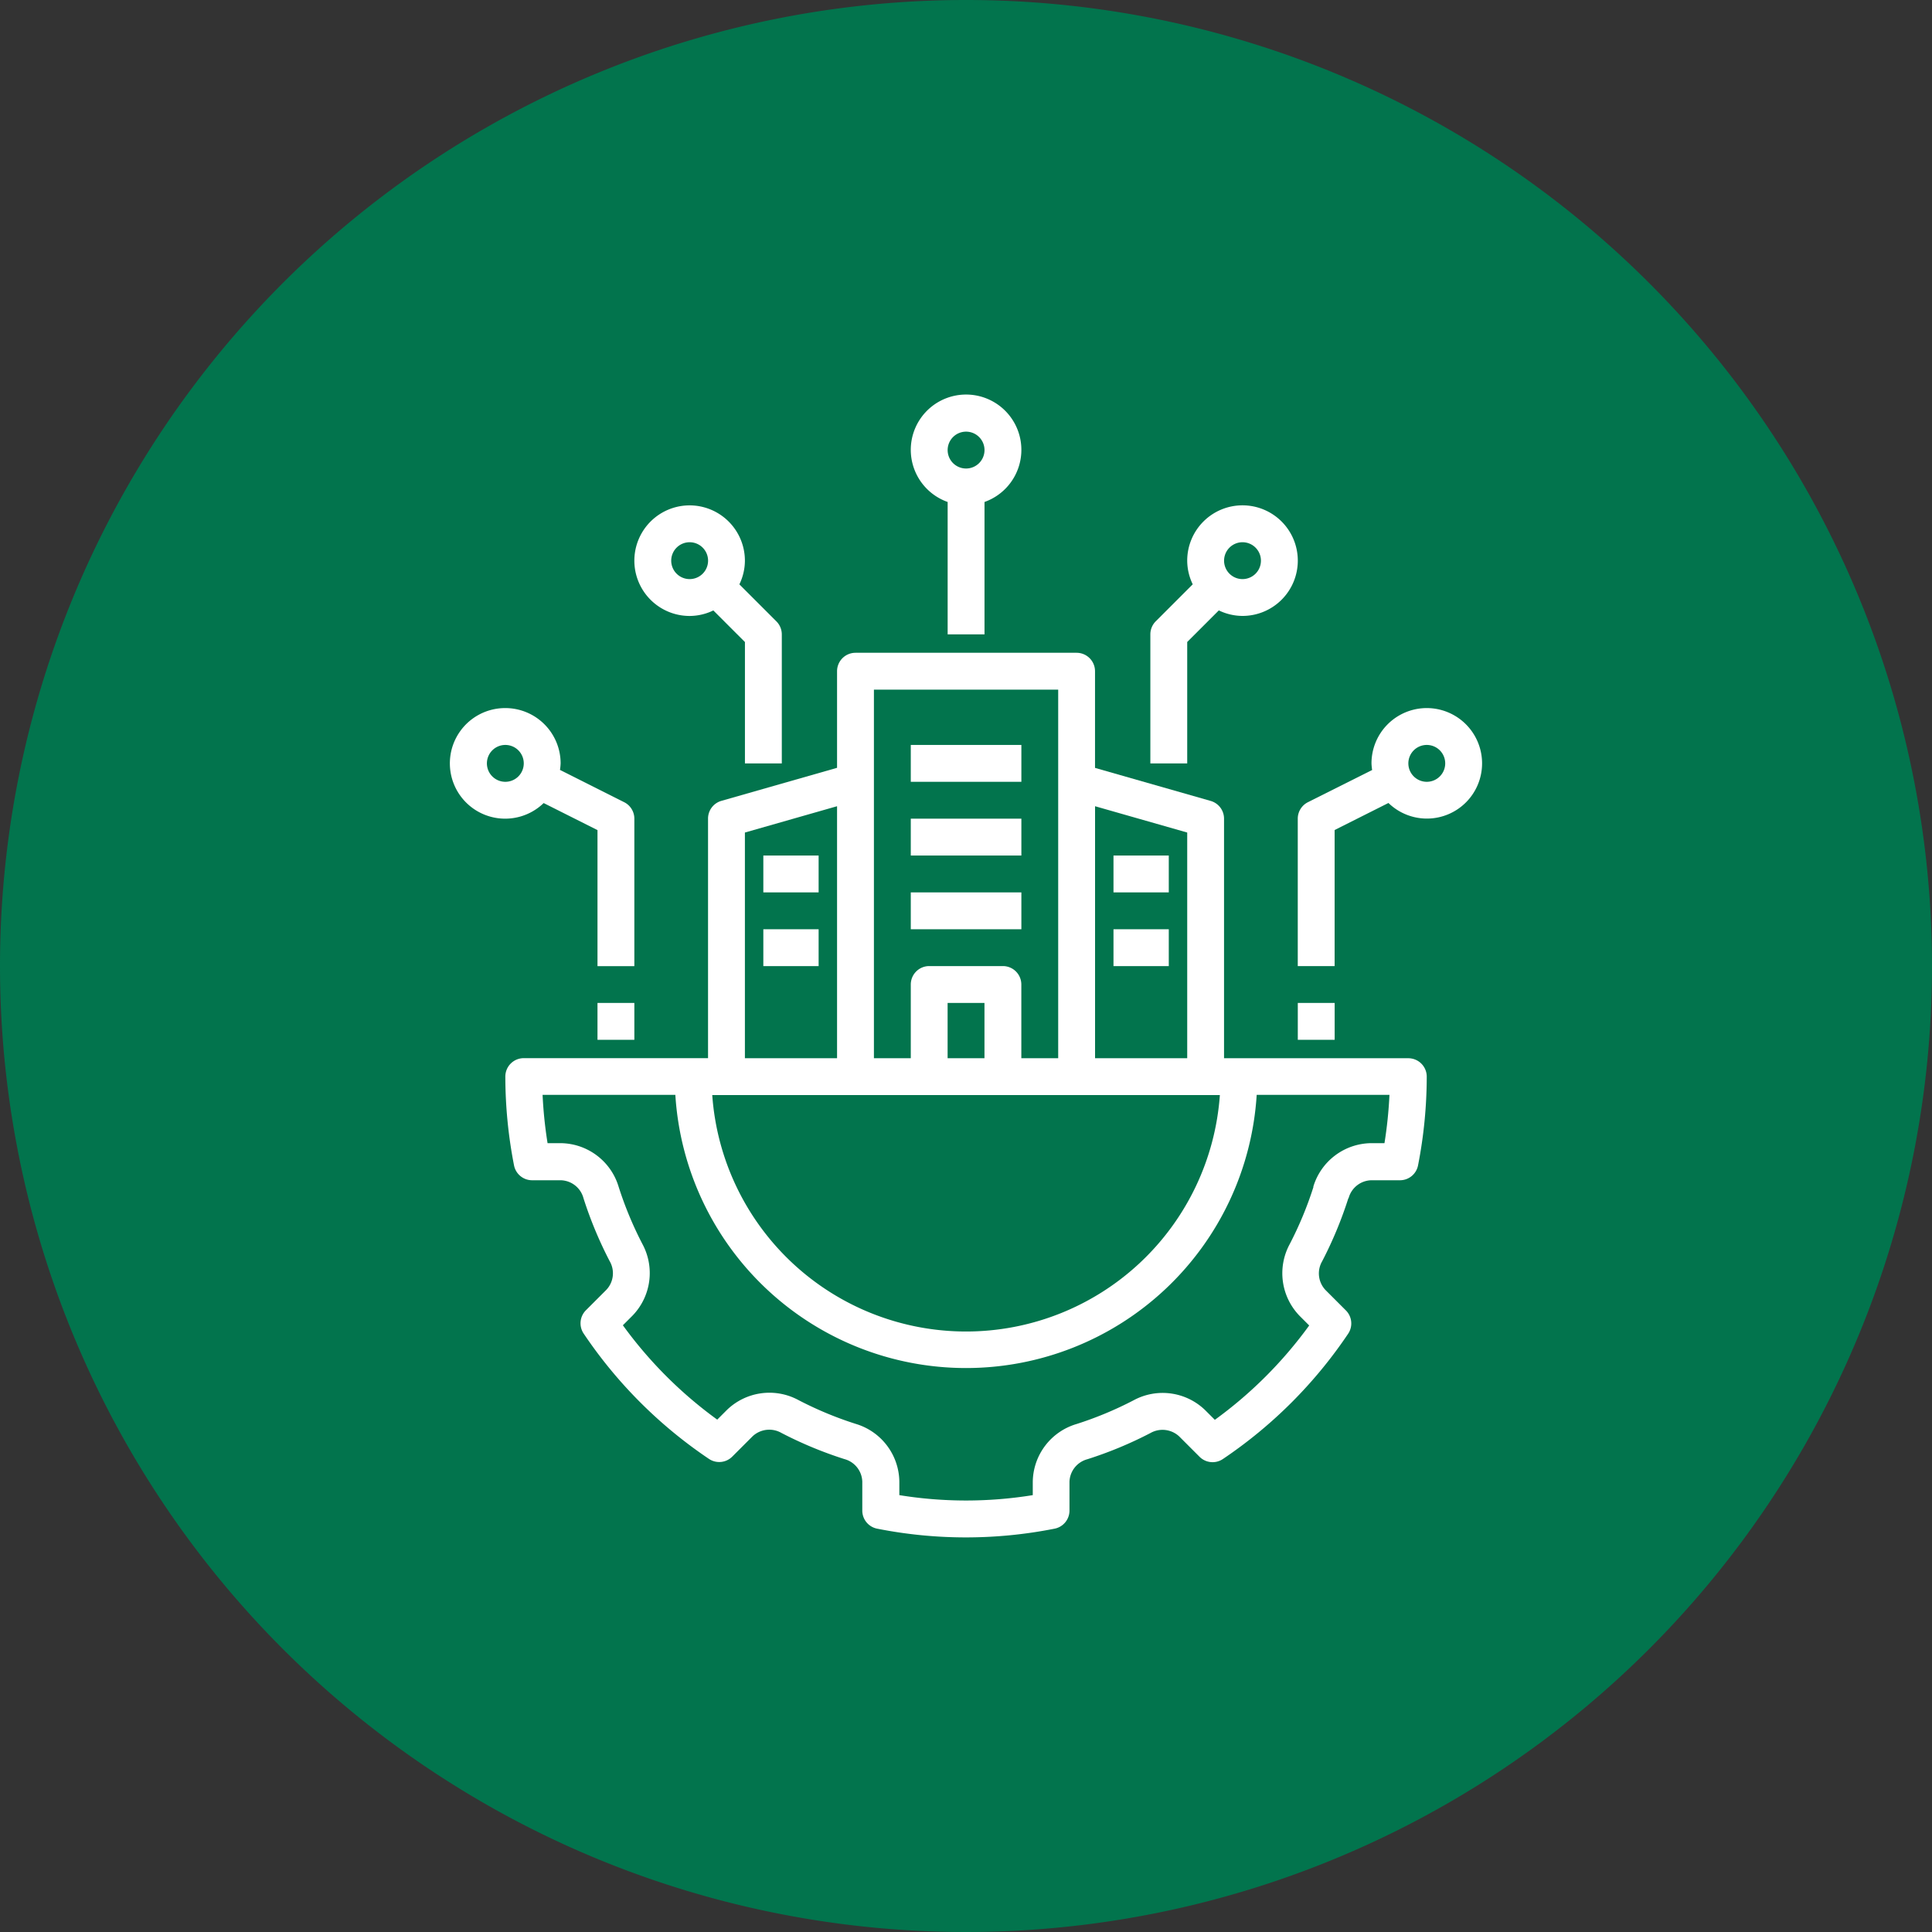 <svg xmlns="http://www.w3.org/2000/svg" width="50" height="50" viewBox="0 0 50 50">
  <rect x="0" y="0" width="50" height="50" fill="#333333" stroke="none"/>
  <g id="Group_141590" data-name="Group 141590" transform="translate(-214 -1613)">
    <path id="Path_276017" data-name="Path 276017" d="M25,0A25,25,0,1,1,0,25,25,25,0,0,1,25,0Z" transform="translate(214 1613)" fill="#02744d"/>
    <g id="enterprise_1_" data-name="enterprise (1)" transform="translate(221.652 1622.224)">
      <path id="Path_276184" data-name="Path 276184" d="M28.824,29.114a.624.624,0,0,1,.586-.463h.743a.477.477,0,0,0,.468-.386,12.017,12.017,0,0,0,.225-2.295.477.477,0,0,0-.477-.477H25.6v-6.2a.477.477,0,0,0-.346-.459l-2.993-.855v-2.5A.477.477,0,0,0,21.785,15H16.062a.477.477,0,0,0-.477.477v2.5l-2.993.855a.477.477,0,0,0-.346.459v6.2H7.477A.477.477,0,0,0,7,25.97a12.017,12.017,0,0,0,.225,2.295.477.477,0,0,0,.468.386h.743a.624.624,0,0,1,.586.463A10.347,10.347,0,0,0,9.7,30.744a.625.625,0,0,1-.087.744l-.529.529a.477.477,0,0,0-.058.6,11.924,11.924,0,0,0,3.245,3.246.477.477,0,0,0,.6-.058l.529-.529a.632.632,0,0,1,.743-.087,10.337,10.337,0,0,0,1.632.678.624.624,0,0,1,.463.586V37.2a.477.477,0,0,0,.386.468,11.781,11.781,0,0,0,4.59,0A.477.477,0,0,0,21.6,37.2v-.743a.624.624,0,0,1,.463-.586,10.315,10.315,0,0,0,1.632-.678.632.632,0,0,1,.744.087l.529.529a.477.477,0,0,0,.6.058,11.924,11.924,0,0,0,3.245-3.246.477.477,0,0,0-.058-.6l-.529-.529a.625.625,0,0,1-.087-.744,10.358,10.358,0,0,0,.678-1.631ZM22.262,18.971l2.385.681v5.84H22.262Zm-5.723-3.017h4.769v9.539h-.954V23.585a.477.477,0,0,0-.477-.477H17.97a.477.477,0,0,0-.477.477v1.908h-.954ZM19.4,24.062v1.431h-.954V24.062Zm-6.2-4.41,2.385-.681v6.522H13.2Zm12.292,6.794a6.585,6.585,0,0,1-13.137,0Zm2.422,2.378a9.4,9.4,0,0,1-.615,1.481,1.583,1.583,0,0,0,.259,1.858l.246.246a10.963,10.963,0,0,1-2.442,2.442l-.246-.246a1.58,1.58,0,0,0-1.858-.259,9.336,9.336,0,0,1-1.48.615,1.581,1.581,0,0,0-1.128,1.5V36.8a10.791,10.791,0,0,1-3.453,0v-.344a1.581,1.581,0,0,0-1.128-1.5,9.36,9.36,0,0,1-1.481-.615,1.58,1.58,0,0,0-1.858.259l-.246.246a10.963,10.963,0,0,1-2.442-2.442l.246-.246a1.583,1.583,0,0,0,.259-1.858,9.383,9.383,0,0,1-.615-1.481,1.582,1.582,0,0,0-1.5-1.128H8.093a11.224,11.224,0,0,1-.129-1.25H11.4a7.537,7.537,0,0,0,15.045,0h3.436a11.225,11.225,0,0,1-.129,1.25H29.41a1.582,1.582,0,0,0-1.5,1.128Z" transform="translate(-1.574 -7.33)" fill="#fff"/>
      <path id="Path_276185" data-name="Path 276185" d="M30.908,7.193V3.767a1.431,1.431,0,1,0-.954,0V7.193Zm-.477-5.246a.477.477,0,1,1-.477.477A.477.477,0,0,1,30.431,1.947Z" transform="translate(-13.081 0)" fill="#fff"/>
      <path id="Path_276186" data-name="Path 276186" d="M42,10.339v3.339h.954V10.536l.818-.818a1.414,1.414,0,0,0,.613.143,1.431,1.431,0,1,0-1.431-1.431,1.414,1.414,0,0,0,.143.613L42.14,10a.477.477,0,0,0-.14.337Zm2.385-2.385a.477.477,0,1,1-.477.477A.477.477,0,0,1,44.385,7.954Z" transform="translate(-19.881 -3.145)" fill="#fff"/>
      <path id="Path_276187" data-name="Path 276187" d="M15.431,7a1.431,1.431,0,1,0,0,2.862,1.414,1.414,0,0,0,.613-.143l.818.818v3.141h.954V10.339a.477.477,0,0,0-.14-.337l-.958-.958a1.414,1.414,0,0,0,.143-.613A1.432,1.432,0,0,0,15.431,7Zm0,1.908a.477.477,0,1,1,.477-.477A.477.477,0,0,1,15.431,8.908Z" transform="translate(-5.235 -3.145)" fill="#fff"/>
      <path id="Path_276188" data-name="Path 276188" d="M5.426,18a1.431,1.431,0,1,0,.992,2.458l1.393.7v3.521h.954V20.862a.477.477,0,0,0-.263-.426L6.84,19.6a1.406,1.406,0,0,0,.017-.172A1.432,1.432,0,0,0,5.426,18Zm0,1.908a.477.477,0,1,1,.477-.477A.477.477,0,0,1,5.426,19.908Z" transform="translate(0 -8.899)" fill="#fff"/>
      <path id="Path_276189" data-name="Path 276189" d="M12,34h.954v.954H12Z" transform="translate(-4.189 -17.268)" fill="#fff"/>
      <path id="Path_276190" data-name="Path 276190" d="M54.769,19.431a1.431,1.431,0,1,0-2.862,0,1.406,1.406,0,0,0,.017.172l-1.662.833a.477.477,0,0,0-.263.426v3.816h.954V21.156l1.393-.7a1.428,1.428,0,0,0,2.423-1.027Zm-1.908,0a.477.477,0,1,1,.477.477.477.477,0,0,1-.477-.477Z" transform="translate(-24.065 -8.899)" fill="#fff"/>
      <path id="Path_276191" data-name="Path 276191" d="M50,34h.954v.954H50Z" transform="translate(-24.065 -17.268)" fill="#fff"/>
      <path id="Path_276192" data-name="Path 276192" d="M29,20h2.862v.954H29Z" transform="translate(-13.081 -9.945)" fill="#fff"/>
      <path id="Path_276193" data-name="Path 276193" d="M29,24h2.862v.954H29Z" transform="translate(-13.081 -12.037)" fill="#fff"/>
      <path id="Path_276194" data-name="Path 276194" d="M29,28h2.862v.954H29Z" transform="translate(-13.081 -14.129)" fill="#fff"/>
      <path id="Path_276195" data-name="Path 276195" d="M40,26h1.431v.954H40Z" transform="translate(-18.835 -13.083)" fill="#fff"/>
      <path id="Path_276196" data-name="Path 276196" d="M40,30h1.431v.954H40Z" transform="translate(-18.835 -15.175)" fill="#fff"/>
      <path id="Path_276197" data-name="Path 276197" d="M21,26h1.431v.954H21Z" transform="translate(-8.897 -13.083)" fill="#fff"/>
      <path id="Path_276198" data-name="Path 276198" d="M21,30h1.431v.954H21Z" transform="translate(-8.897 -15.175)" fill="#fff"/>
    </g>
  </g>
</svg>
